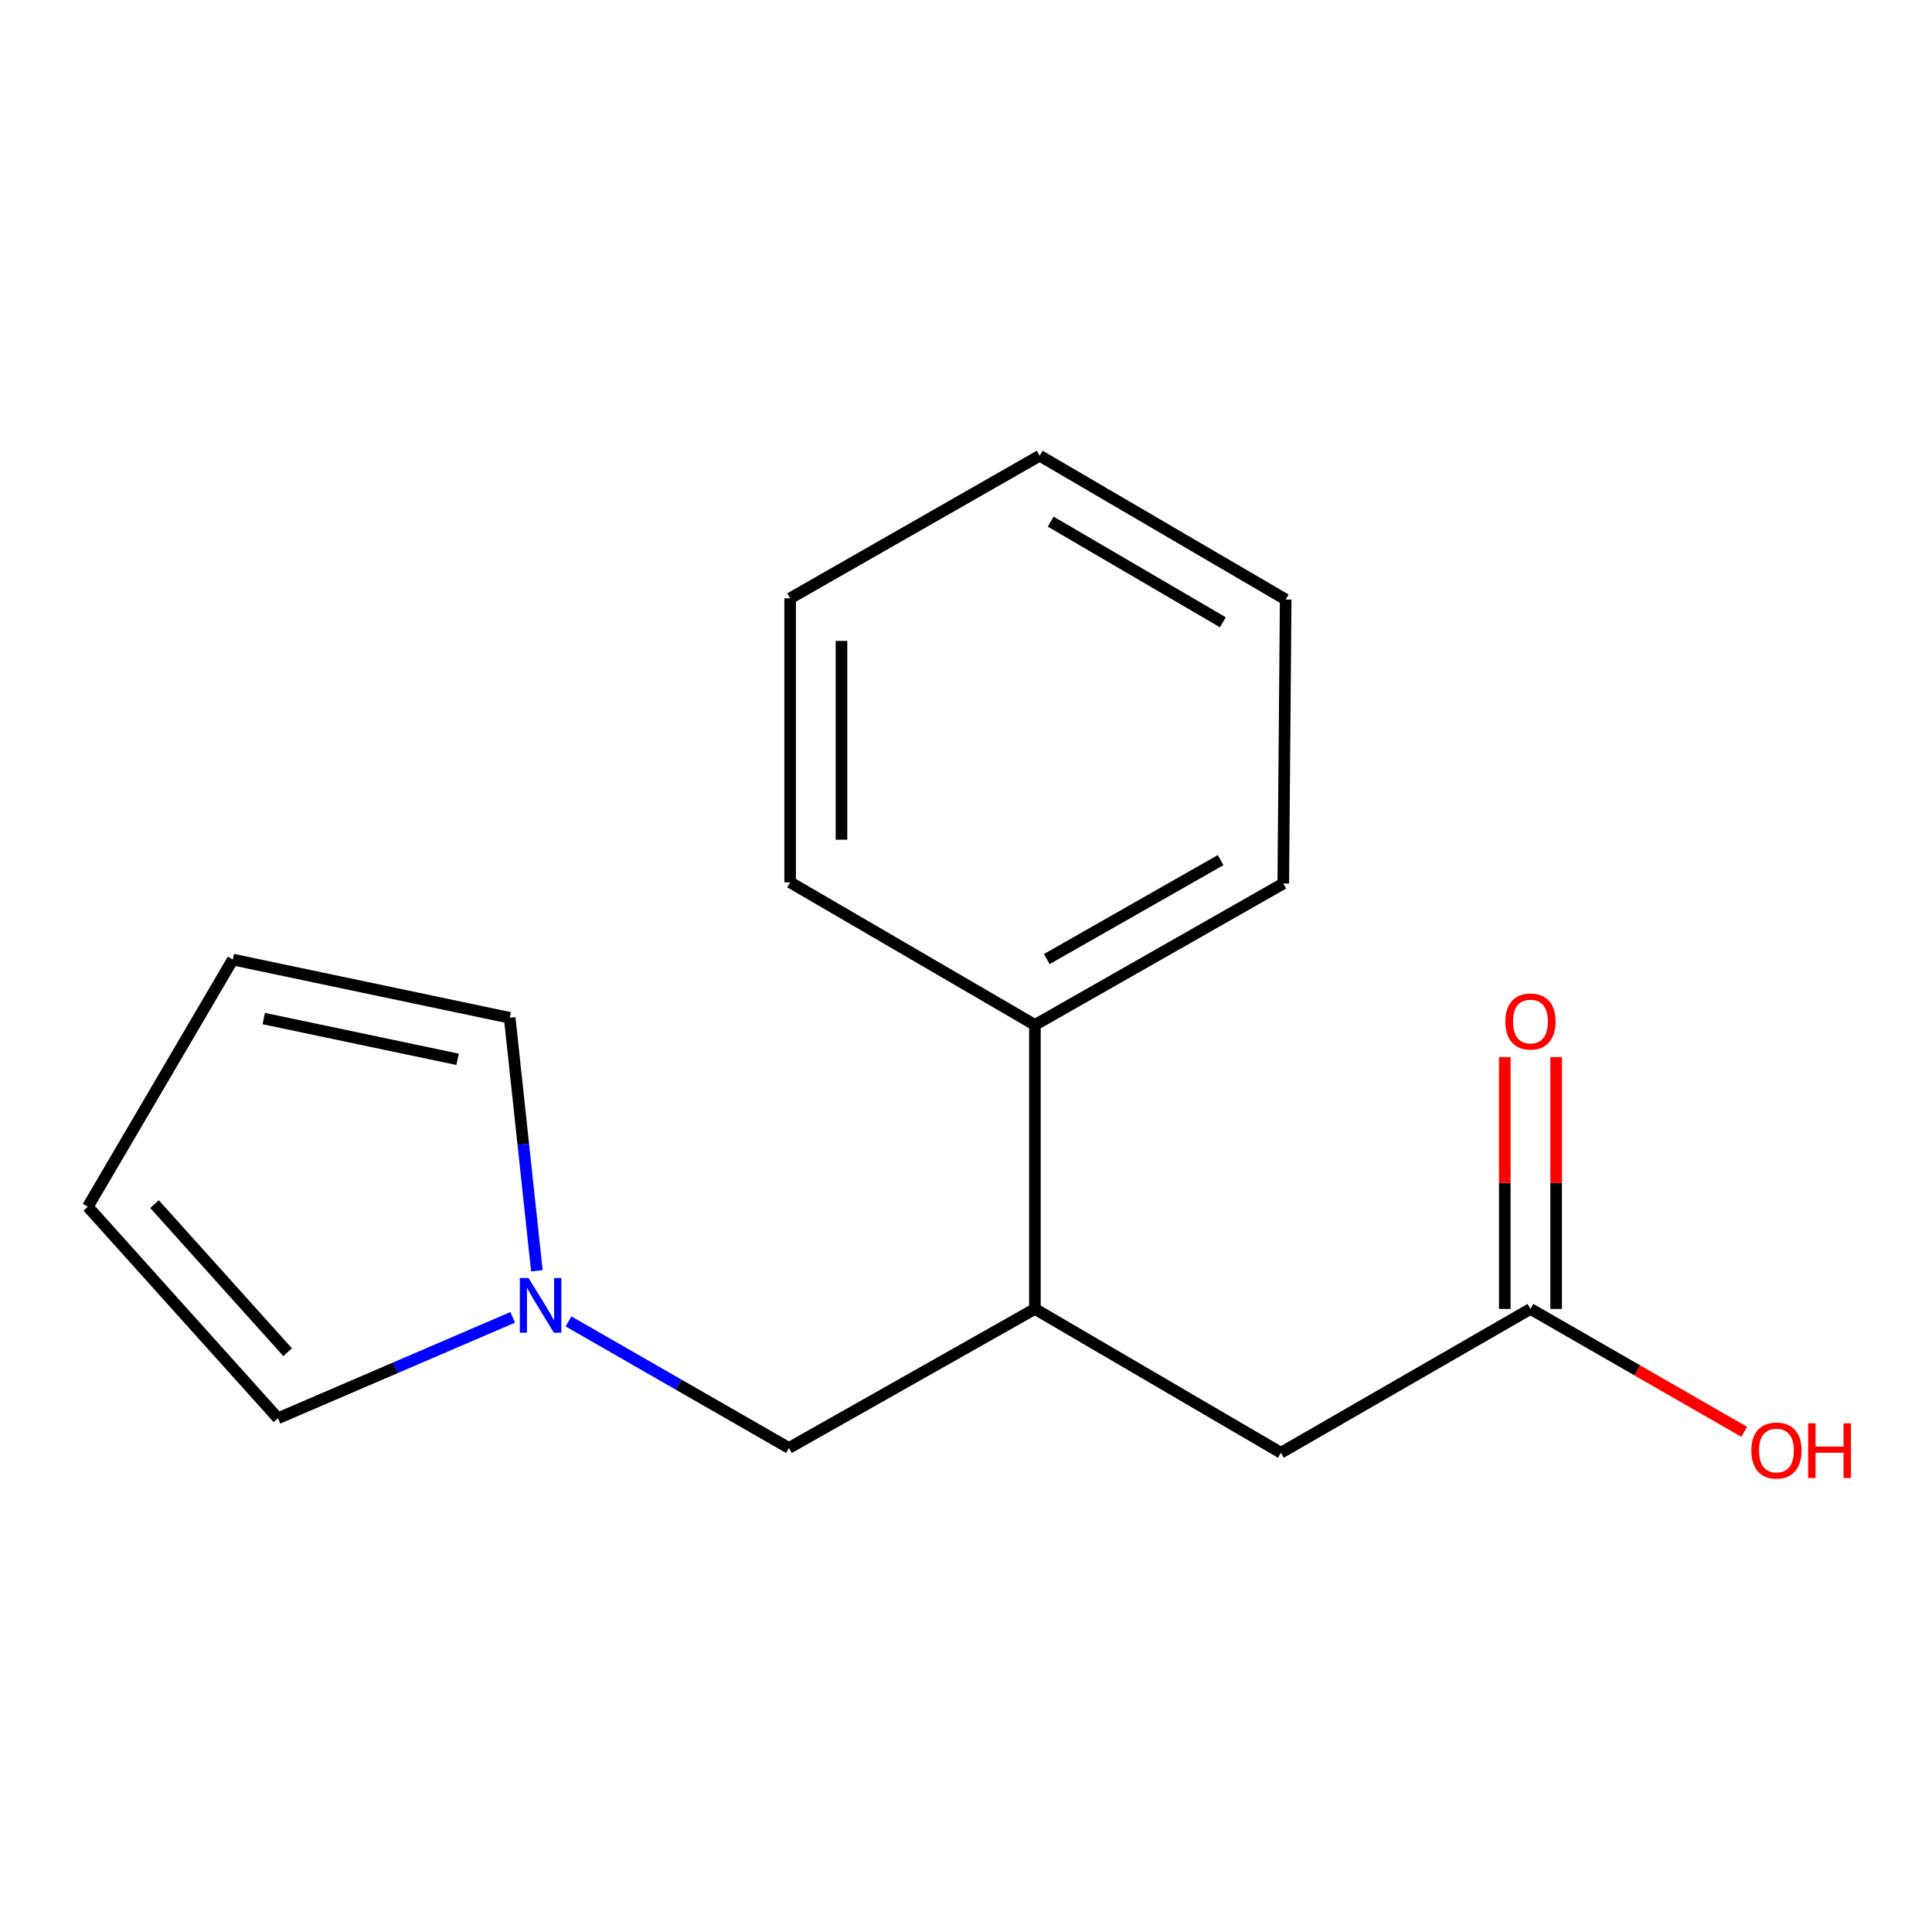 <?xml version='1.0' encoding='iso-8859-1'?>
<svg version='1.1' baseProfile='full'
              xmlns='http://www.w3.org/2000/svg'
                      xmlns:rdkit='http://www.rdkit.org/xml'
                      xmlns:xlink='http://www.w3.org/1999/xlink'
                  xml:space='preserve'
width='1000px' height='1000px' viewBox='0 0 1000 1000'>
<!-- END OF HEADER -->
<rect style='opacity:1.0;fill:#FFFFFF;stroke:none' width='1000' height='1000' x='0' y='0'> </rect>
<path class='bond-2' d='M 294.256,683.951 L 351.304,716.709' style='fill:none;fill-rule:evenodd;stroke:#0000FF;stroke-width:6px;stroke-linecap:butt;stroke-linejoin:miter;stroke-opacity:1' />
<path class='bond-2' d='M 351.304,716.709 L 408.352,749.467' style='fill:none;fill-rule:evenodd;stroke:#000000;stroke-width:6px;stroke-linecap:butt;stroke-linejoin:miter;stroke-opacity:1' />
<path class='bond-4' d='M 277.887,657.753 L 270.852,592.28' style='fill:none;fill-rule:evenodd;stroke:#0000FF;stroke-width:6px;stroke-linecap:butt;stroke-linejoin:miter;stroke-opacity:1' />
<path class='bond-4' d='M 270.852,592.28 L 263.816,526.808' style='fill:none;fill-rule:evenodd;stroke:#000000;stroke-width:6px;stroke-linecap:butt;stroke-linejoin:miter;stroke-opacity:1' />
<path class='bond-5' d='M 265.371,681.863 L 204.62,707.978' style='fill:none;fill-rule:evenodd;stroke:#0000FF;stroke-width:6px;stroke-linecap:butt;stroke-linejoin:miter;stroke-opacity:1' />
<path class='bond-5' d='M 204.62,707.978 L 143.87,734.093' style='fill:none;fill-rule:evenodd;stroke:#000000;stroke-width:6px;stroke-linecap:butt;stroke-linejoin:miter;stroke-opacity:1' />
<path class='bond-0' d='M 535.669,677.502 L 408.352,749.467' style='fill:none;fill-rule:evenodd;stroke:#000000;stroke-width:6px;stroke-linecap:butt;stroke-linejoin:miter;stroke-opacity:1' />
<path class='bond-3' d='M 535.669,677.502 L 663,751.933' style='fill:none;fill-rule:evenodd;stroke:#000000;stroke-width:6px;stroke-linecap:butt;stroke-linejoin:miter;stroke-opacity:1' />
<path class='bond-9' d='M 535.669,677.502 L 535.669,530.5' style='fill:none;fill-rule:evenodd;stroke:#000000;stroke-width:6px;stroke-linecap:butt;stroke-linejoin:miter;stroke-opacity:1' />
<path class='bond-1' d='M 792.162,677.502 L 663,751.933' style='fill:none;fill-rule:evenodd;stroke:#000000;stroke-width:6px;stroke-linecap:butt;stroke-linejoin:miter;stroke-opacity:1' />
<path class='bond-8' d='M 805.453,677.502 L 805.453,612.318' style='fill:none;fill-rule:evenodd;stroke:#000000;stroke-width:6px;stroke-linecap:butt;stroke-linejoin:miter;stroke-opacity:1' />
<path class='bond-8' d='M 805.453,612.318 L 805.453,547.135' style='fill:none;fill-rule:evenodd;stroke:#FF0000;stroke-width:6px;stroke-linecap:butt;stroke-linejoin:miter;stroke-opacity:1' />
<path class='bond-8' d='M 778.87,677.502 L 778.87,612.318' style='fill:none;fill-rule:evenodd;stroke:#000000;stroke-width:6px;stroke-linecap:butt;stroke-linejoin:miter;stroke-opacity:1' />
<path class='bond-8' d='M 778.87,612.318 L 778.87,547.135' style='fill:none;fill-rule:evenodd;stroke:#FF0000;stroke-width:6px;stroke-linecap:butt;stroke-linejoin:miter;stroke-opacity:1' />
<path class='bond-10' d='M 792.162,677.502 L 847.491,709.312' style='fill:none;fill-rule:evenodd;stroke:#000000;stroke-width:6px;stroke-linecap:butt;stroke-linejoin:miter;stroke-opacity:1' />
<path class='bond-10' d='M 847.491,709.312 L 902.821,741.122' style='fill:none;fill-rule:evenodd;stroke:#FF0000;stroke-width:6px;stroke-linecap:butt;stroke-linejoin:miter;stroke-opacity:1' />
<path class='bond-7' d='M 263.816,526.808 L 120.492,496.666' style='fill:none;fill-rule:evenodd;stroke:#000000;stroke-width:6px;stroke-linecap:butt;stroke-linejoin:miter;stroke-opacity:1' />
<path class='bond-7' d='M 236.847,548.3 L 136.519,527.201' style='fill:none;fill-rule:evenodd;stroke:#000000;stroke-width:6px;stroke-linecap:butt;stroke-linejoin:miter;stroke-opacity:1' />
<path class='bond-6' d='M 143.87,734.093 L 45.455,624.602' style='fill:none;fill-rule:evenodd;stroke:#000000;stroke-width:6px;stroke-linecap:butt;stroke-linejoin:miter;stroke-opacity:1' />
<path class='bond-6' d='M 148.877,699.9 L 79.987,623.256' style='fill:none;fill-rule:evenodd;stroke:#000000;stroke-width:6px;stroke-linecap:butt;stroke-linejoin:miter;stroke-opacity:1' />
<path class='bond-16' d='M 45.455,624.602 L 120.492,496.666' style='fill:none;fill-rule:evenodd;stroke:#000000;stroke-width:6px;stroke-linecap:butt;stroke-linejoin:miter;stroke-opacity:1' />
<path class='bond-11' d='M 535.669,530.5 L 664.225,457.309' style='fill:none;fill-rule:evenodd;stroke:#000000;stroke-width:6px;stroke-linecap:butt;stroke-linejoin:miter;stroke-opacity:1' />
<path class='bond-11' d='M 541.8,496.42 L 631.79,445.186' style='fill:none;fill-rule:evenodd;stroke:#000000;stroke-width:6px;stroke-linecap:butt;stroke-linejoin:miter;stroke-opacity:1' />
<path class='bond-12' d='M 535.669,530.5 L 408.973,456.688' style='fill:none;fill-rule:evenodd;stroke:#000000;stroke-width:6px;stroke-linecap:butt;stroke-linejoin:miter;stroke-opacity:1' />
<path class='bond-14' d='M 664.225,457.309 L 665.466,310.306' style='fill:none;fill-rule:evenodd;stroke:#000000;stroke-width:6px;stroke-linecap:butt;stroke-linejoin:miter;stroke-opacity:1' />
<path class='bond-13' d='M 408.973,456.688 L 408.973,309.686' style='fill:none;fill-rule:evenodd;stroke:#000000;stroke-width:6px;stroke-linecap:butt;stroke-linejoin:miter;stroke-opacity:1' />
<path class='bond-13' d='M 435.555,434.638 L 435.555,331.737' style='fill:none;fill-rule:evenodd;stroke:#000000;stroke-width:6px;stroke-linecap:butt;stroke-linejoin:miter;stroke-opacity:1' />
<path class='bond-15' d='M 408.973,309.686 L 538.15,235.875' style='fill:none;fill-rule:evenodd;stroke:#000000;stroke-width:6px;stroke-linecap:butt;stroke-linejoin:miter;stroke-opacity:1' />
<path class='bond-17' d='M 665.466,310.306 L 538.15,235.875' style='fill:none;fill-rule:evenodd;stroke:#000000;stroke-width:6px;stroke-linecap:butt;stroke-linejoin:miter;stroke-opacity:1' />
<path class='bond-17' d='M 632.952,322.09 L 543.831,269.988' style='fill:none;fill-rule:evenodd;stroke:#000000;stroke-width:6px;stroke-linecap:butt;stroke-linejoin:miter;stroke-opacity:1' />
<path  class='atom-0' d='M 273.55 661.496
L 282.83 676.496
Q 283.75 677.976, 285.23 680.656
Q 286.71 683.336, 286.79 683.496
L 286.79 661.496
L 290.55 661.496
L 290.55 689.816
L 286.67 689.816
L 276.71 673.416
Q 275.55 671.496, 274.31 669.296
Q 273.11 667.096, 272.75 666.416
L 272.75 689.816
L 269.07 689.816
L 269.07 661.496
L 273.55 661.496
' fill='#0000FF'/>
<path  class='atom-9' d='M 779.162 528.734
Q 779.162 521.934, 782.522 518.134
Q 785.882 514.334, 792.162 514.334
Q 798.442 514.334, 801.802 518.134
Q 805.162 521.934, 805.162 528.734
Q 805.162 535.614, 801.762 539.534
Q 798.362 543.414, 792.162 543.414
Q 785.922 543.414, 782.522 539.534
Q 779.162 535.654, 779.162 528.734
M 792.162 540.214
Q 796.482 540.214, 798.802 537.334
Q 801.162 534.414, 801.162 528.734
Q 801.162 523.174, 798.802 520.374
Q 796.482 517.534, 792.162 517.534
Q 787.842 517.534, 785.482 520.334
Q 783.162 523.134, 783.162 528.734
Q 783.162 534.454, 785.482 537.334
Q 787.842 540.214, 792.162 540.214
' fill='#FF0000'/>
<path  class='atom-11' d='M 906.493 750.788
Q 906.493 743.988, 909.853 740.188
Q 913.213 736.388, 919.493 736.388
Q 925.773 736.388, 929.133 740.188
Q 932.493 743.988, 932.493 750.788
Q 932.493 757.668, 929.093 761.588
Q 925.693 765.468, 919.493 765.468
Q 913.253 765.468, 909.853 761.588
Q 906.493 757.708, 906.493 750.788
M 919.493 762.268
Q 923.813 762.268, 926.133 759.388
Q 928.493 756.468, 928.493 750.788
Q 928.493 745.228, 926.133 742.428
Q 923.813 739.588, 919.493 739.588
Q 915.173 739.588, 912.813 742.388
Q 910.493 745.188, 910.493 750.788
Q 910.493 756.508, 912.813 759.388
Q 915.173 762.268, 919.493 762.268
' fill='#FF0000'/>
<path  class='atom-11' d='M 935.893 736.708
L 939.733 736.708
L 939.733 748.748
L 954.213 748.748
L 954.213 736.708
L 958.053 736.708
L 958.053 765.028
L 954.213 765.028
L 954.213 751.948
L 939.733 751.948
L 939.733 765.028
L 935.893 765.028
L 935.893 736.708
' fill='#FF0000'/>
</svg>
